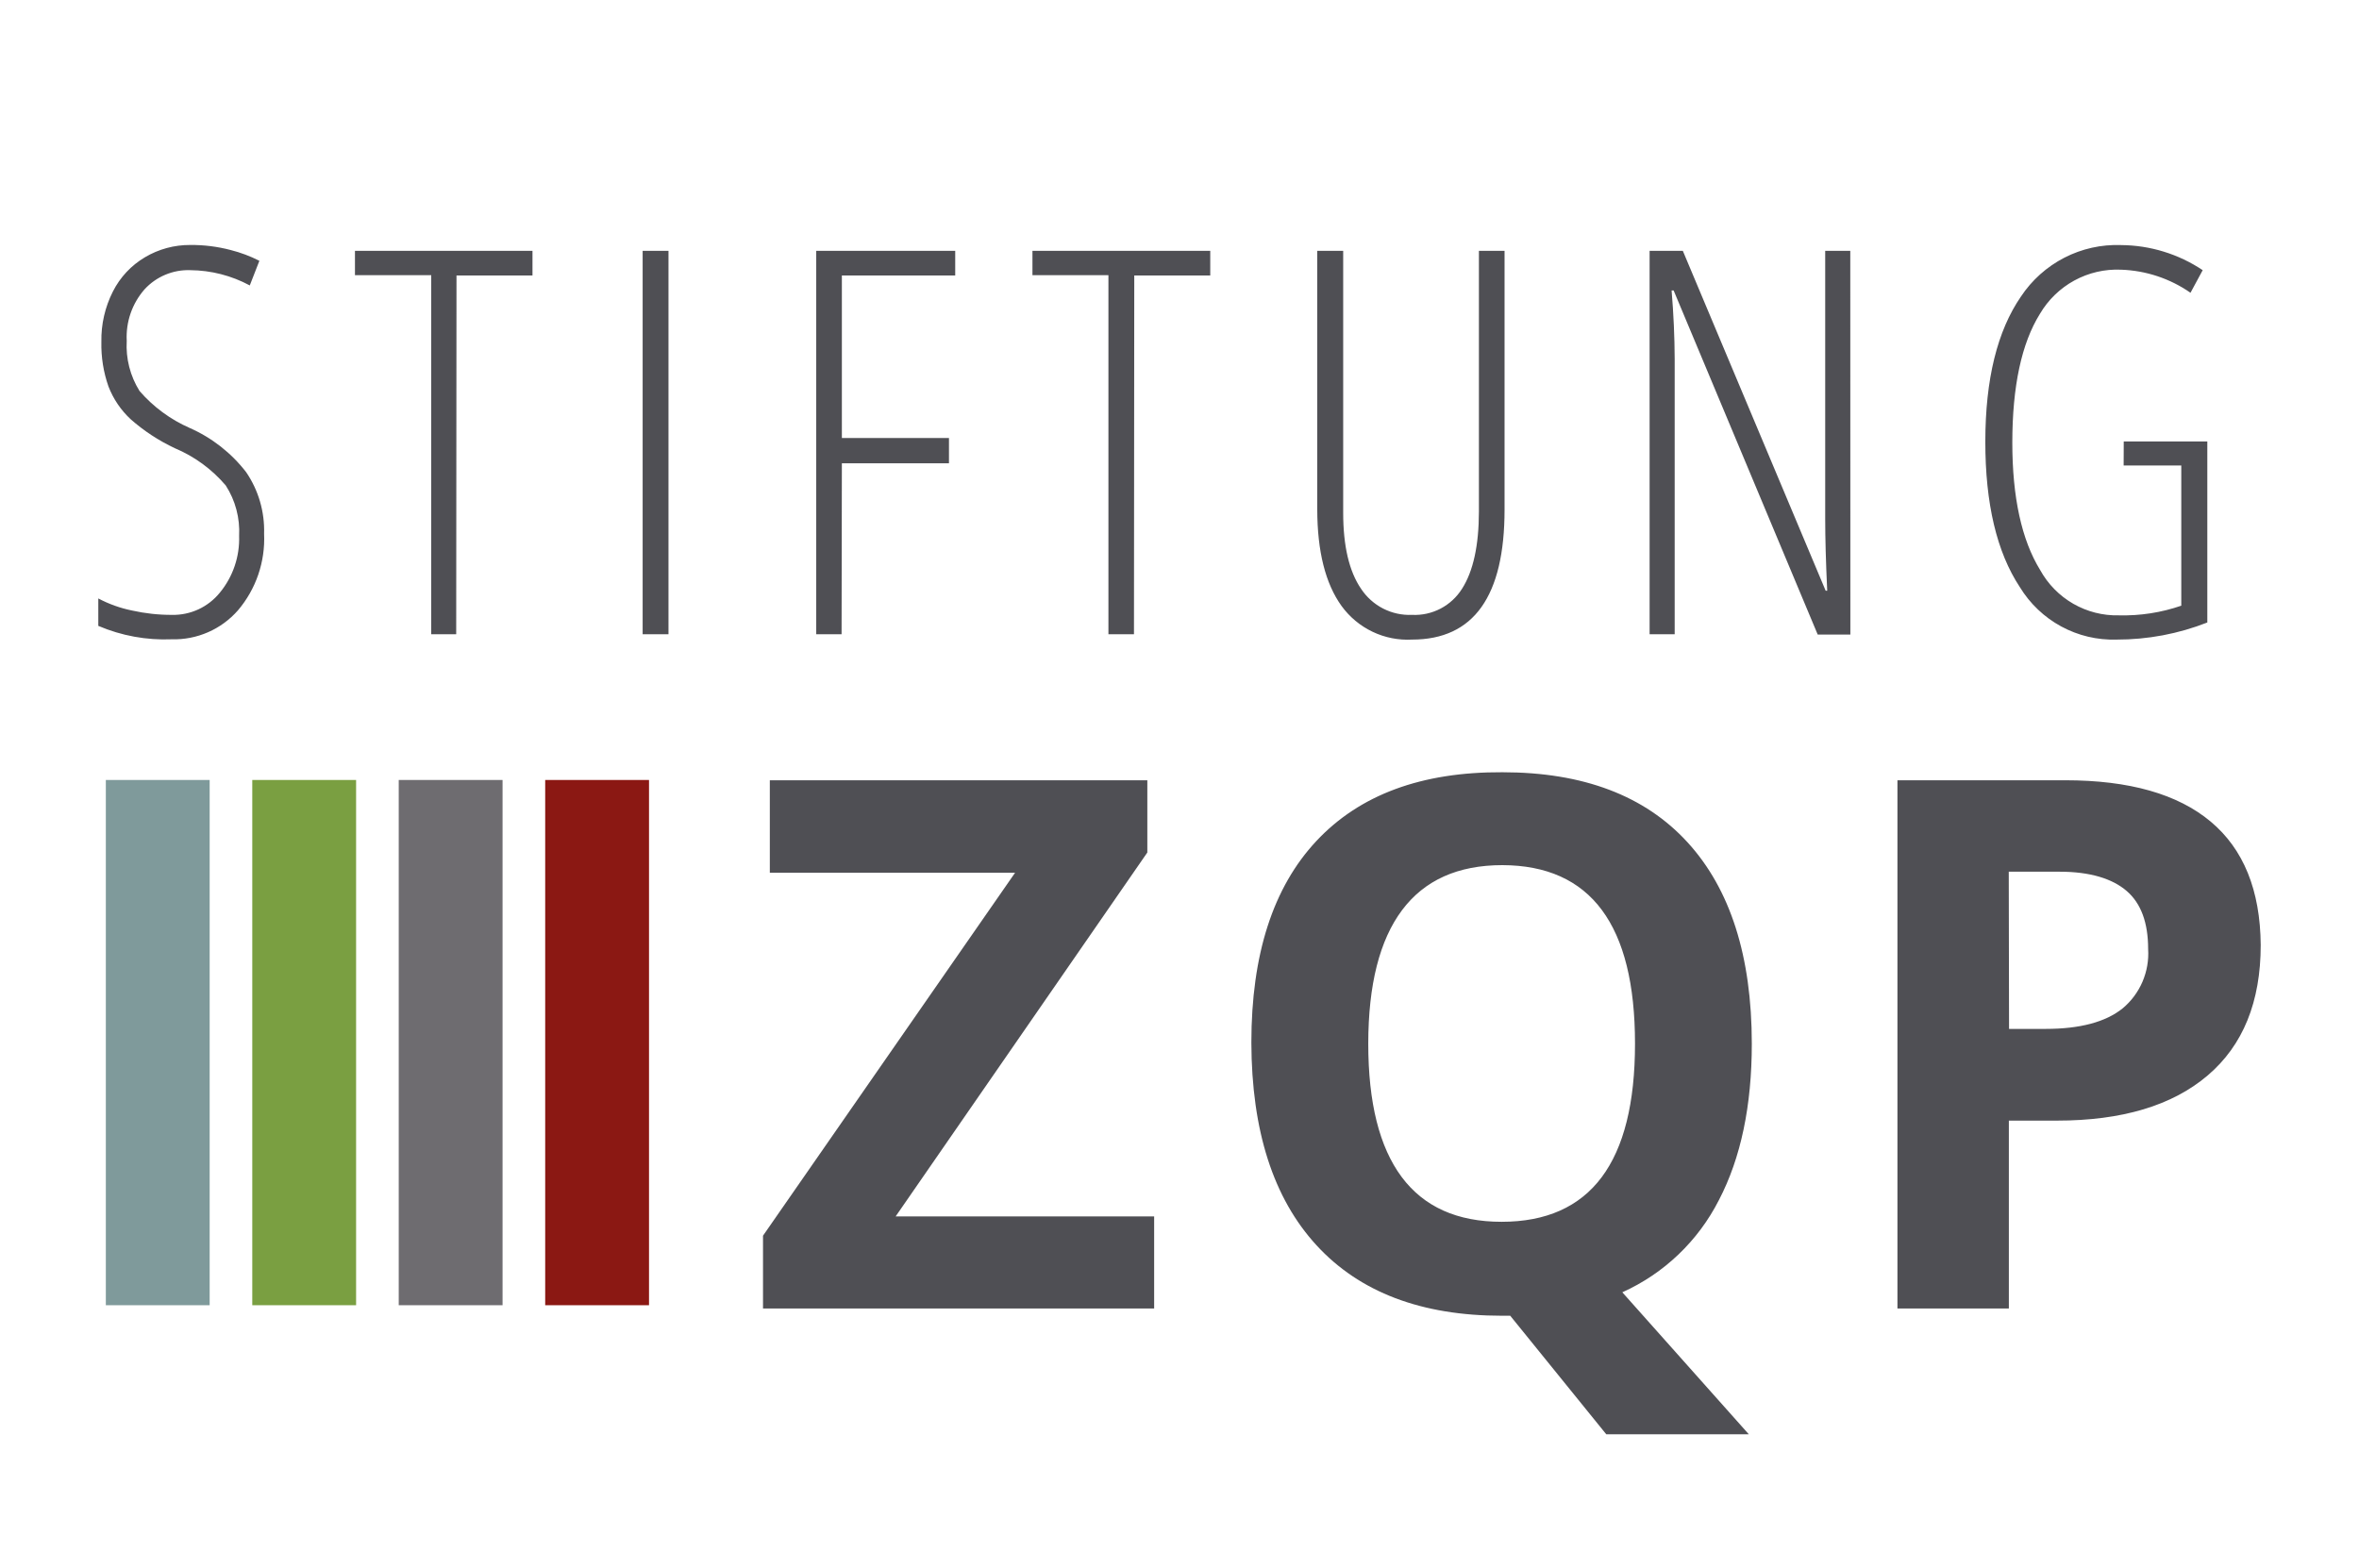 <?xml version="1.0" encoding="UTF-8"?>
<svg xmlns="http://www.w3.org/2000/svg" width="170" height="113" viewBox="0 0 170 113" fill="none">
  <path d="M15.109 56.218H7.627V94.076H15.109V56.218Z" fill="#7F9A9B"></path>
  <path d="M25.662 56.218H18.18V94.076H25.662V56.218Z" fill="#7A9F41"></path>
  <path d="M36.217 56.218H28.734V94.076H36.217V56.218Z" fill="#6E6C70"></path>
  <path d="M46.771 56.218H39.289V94.076H46.771V56.218Z" fill="#8B1813"></path>
  <path d="M83.173 94.312H54.986V89.065L73.15 62.906H55.477V56.239H82.682V61.444L64.545 87.673H83.173V94.312ZM126.243 75.223C126.243 79.705 125.454 83.461 123.876 86.49C122.377 89.442 119.92 91.789 116.912 93.144L126.029 103.38H115.756L108.834 94.834H108.239C102.438 94.834 97.982 93.141 94.872 89.754C91.761 86.367 90.197 81.498 90.179 75.147C90.179 68.805 91.738 63.963 94.858 60.623C97.978 57.283 102.447 55.629 108.266 55.661C114.09 55.661 118.541 57.348 121.619 60.72C124.697 64.093 126.239 68.928 126.243 75.223ZM98.603 75.223C98.603 79.478 99.406 82.681 101.012 84.834C102.618 86.987 105.017 88.063 108.211 88.063C114.621 88.063 117.826 83.783 117.826 75.223C117.826 66.663 114.639 62.374 108.266 62.356C105.068 62.356 102.659 63.437 101.039 65.599C99.42 67.761 98.607 70.969 98.603 75.223ZM162.917 68.111C162.917 72.208 161.644 75.342 159.096 77.513C156.549 79.684 152.926 80.77 148.228 80.77H144.767V94.312H136.738V56.239H148.831C153.445 56.239 156.939 57.232 159.311 59.217C161.683 61.203 162.885 64.168 162.917 68.111ZM144.781 74.159H147.425C149.89 74.159 151.736 73.667 152.963 72.683C153.585 72.166 154.076 71.507 154.396 70.762C154.716 70.017 154.856 69.206 154.804 68.397C154.804 66.504 154.292 65.112 153.261 64.221C152.229 63.33 150.624 62.829 148.415 62.829H144.76L144.781 74.159ZM19.032 38.472C19.124 40.485 18.451 42.458 17.149 43.99C16.554 44.669 15.818 45.209 14.992 45.569C14.167 45.93 13.272 46.104 12.373 46.078C10.56 46.154 8.754 45.823 7.084 45.111V43.134C7.849 43.539 8.667 43.832 9.514 44.004C10.457 44.215 11.42 44.32 12.386 44.318C13.047 44.333 13.703 44.196 14.303 43.918C14.903 43.639 15.431 43.226 15.848 42.71C16.79 41.564 17.282 40.111 17.232 38.625C17.3 37.342 16.964 36.071 16.27 34.992C15.273 33.82 14.016 32.9 12.601 32.306C11.447 31.765 10.374 31.062 9.417 30.218C8.712 29.564 8.166 28.757 7.818 27.859C7.455 26.827 7.281 25.738 7.306 24.644C7.28 23.383 7.566 22.135 8.136 21.011C8.656 19.982 9.458 19.125 10.448 18.541C11.436 17.955 12.562 17.65 13.709 17.657C14.689 17.648 15.667 17.77 16.616 18.019C17.335 18.2 18.032 18.461 18.692 18.798L18 20.573C16.68 19.862 15.207 19.484 13.709 19.473C13.091 19.451 12.476 19.565 11.906 19.805C11.336 20.045 10.824 20.407 10.407 20.865C9.518 21.885 9.061 23.213 9.133 24.567C9.059 25.838 9.381 27.101 10.054 28.179C11.047 29.326 12.281 30.236 13.667 30.845C15.27 31.55 16.672 32.648 17.744 34.039C18.63 35.342 19.081 36.894 19.032 38.472ZM32.876 45.716H31.076V19.835H25.58V18.081H38.373V19.856H32.897L32.876 45.716ZM46.312 45.716V18.081H48.174V45.716H46.312ZM60.648 45.716H58.821V18.081H68.837V19.856H60.669V31.568H68.387V33.392H60.669L60.648 45.716ZM81.719 45.716H79.878V19.835H74.403V18.081H87.216V19.856H81.74L81.719 45.716ZM108.425 18.081V36.732C108.425 42.977 106.203 46.099 101.759 46.099C100.779 46.153 99.801 45.959 98.913 45.536C98.026 45.113 97.258 44.474 96.678 43.677C95.516 42.063 94.932 39.743 94.927 36.718V18.081H96.796V36.962C96.796 39.356 97.225 41.181 98.084 42.438C98.484 43.043 99.032 43.534 99.676 43.864C100.32 44.193 101.038 44.349 101.759 44.318C102.471 44.352 103.179 44.197 103.812 43.867C104.444 43.536 104.978 43.044 105.359 42.438C106.167 41.176 106.573 39.321 106.577 36.871V18.081H108.425ZM133.345 45.737H130.992L120.609 20.934H120.463C120.606 22.651 120.68 24.303 120.685 25.889V45.716H118.878V18.081H121.273L131.566 42.578H131.677C131.58 40.508 131.532 38.78 131.532 37.393V18.081H133.339L133.345 45.737ZM153.046 31.819H159.069V44.867C156.986 45.685 154.77 46.103 152.534 46.099C151.142 46.143 149.763 45.816 148.538 45.151C147.312 44.486 146.284 43.507 145.556 42.313C143.895 39.794 143.067 36.294 143.071 31.812C143.076 27.33 143.932 23.851 145.639 21.373C146.427 20.187 147.503 19.224 148.766 18.574C150.028 17.925 151.435 17.611 152.852 17.664C154.947 17.678 156.992 18.307 158.736 19.473L157.857 21.102C156.38 20.074 154.64 19.497 152.846 19.438C151.676 19.387 150.514 19.657 149.485 20.218C148.456 20.78 147.598 21.612 147.003 22.626C145.683 24.746 145.021 27.833 145.016 31.888C145.016 35.846 145.686 38.913 147.024 41.088C147.584 42.102 148.408 42.941 149.409 43.517C150.41 44.092 151.548 44.381 152.7 44.352C154.227 44.39 155.748 44.154 157.193 43.656V33.551H153.039L153.046 31.819Z" fill="#4F4F54"></path>
</svg>
